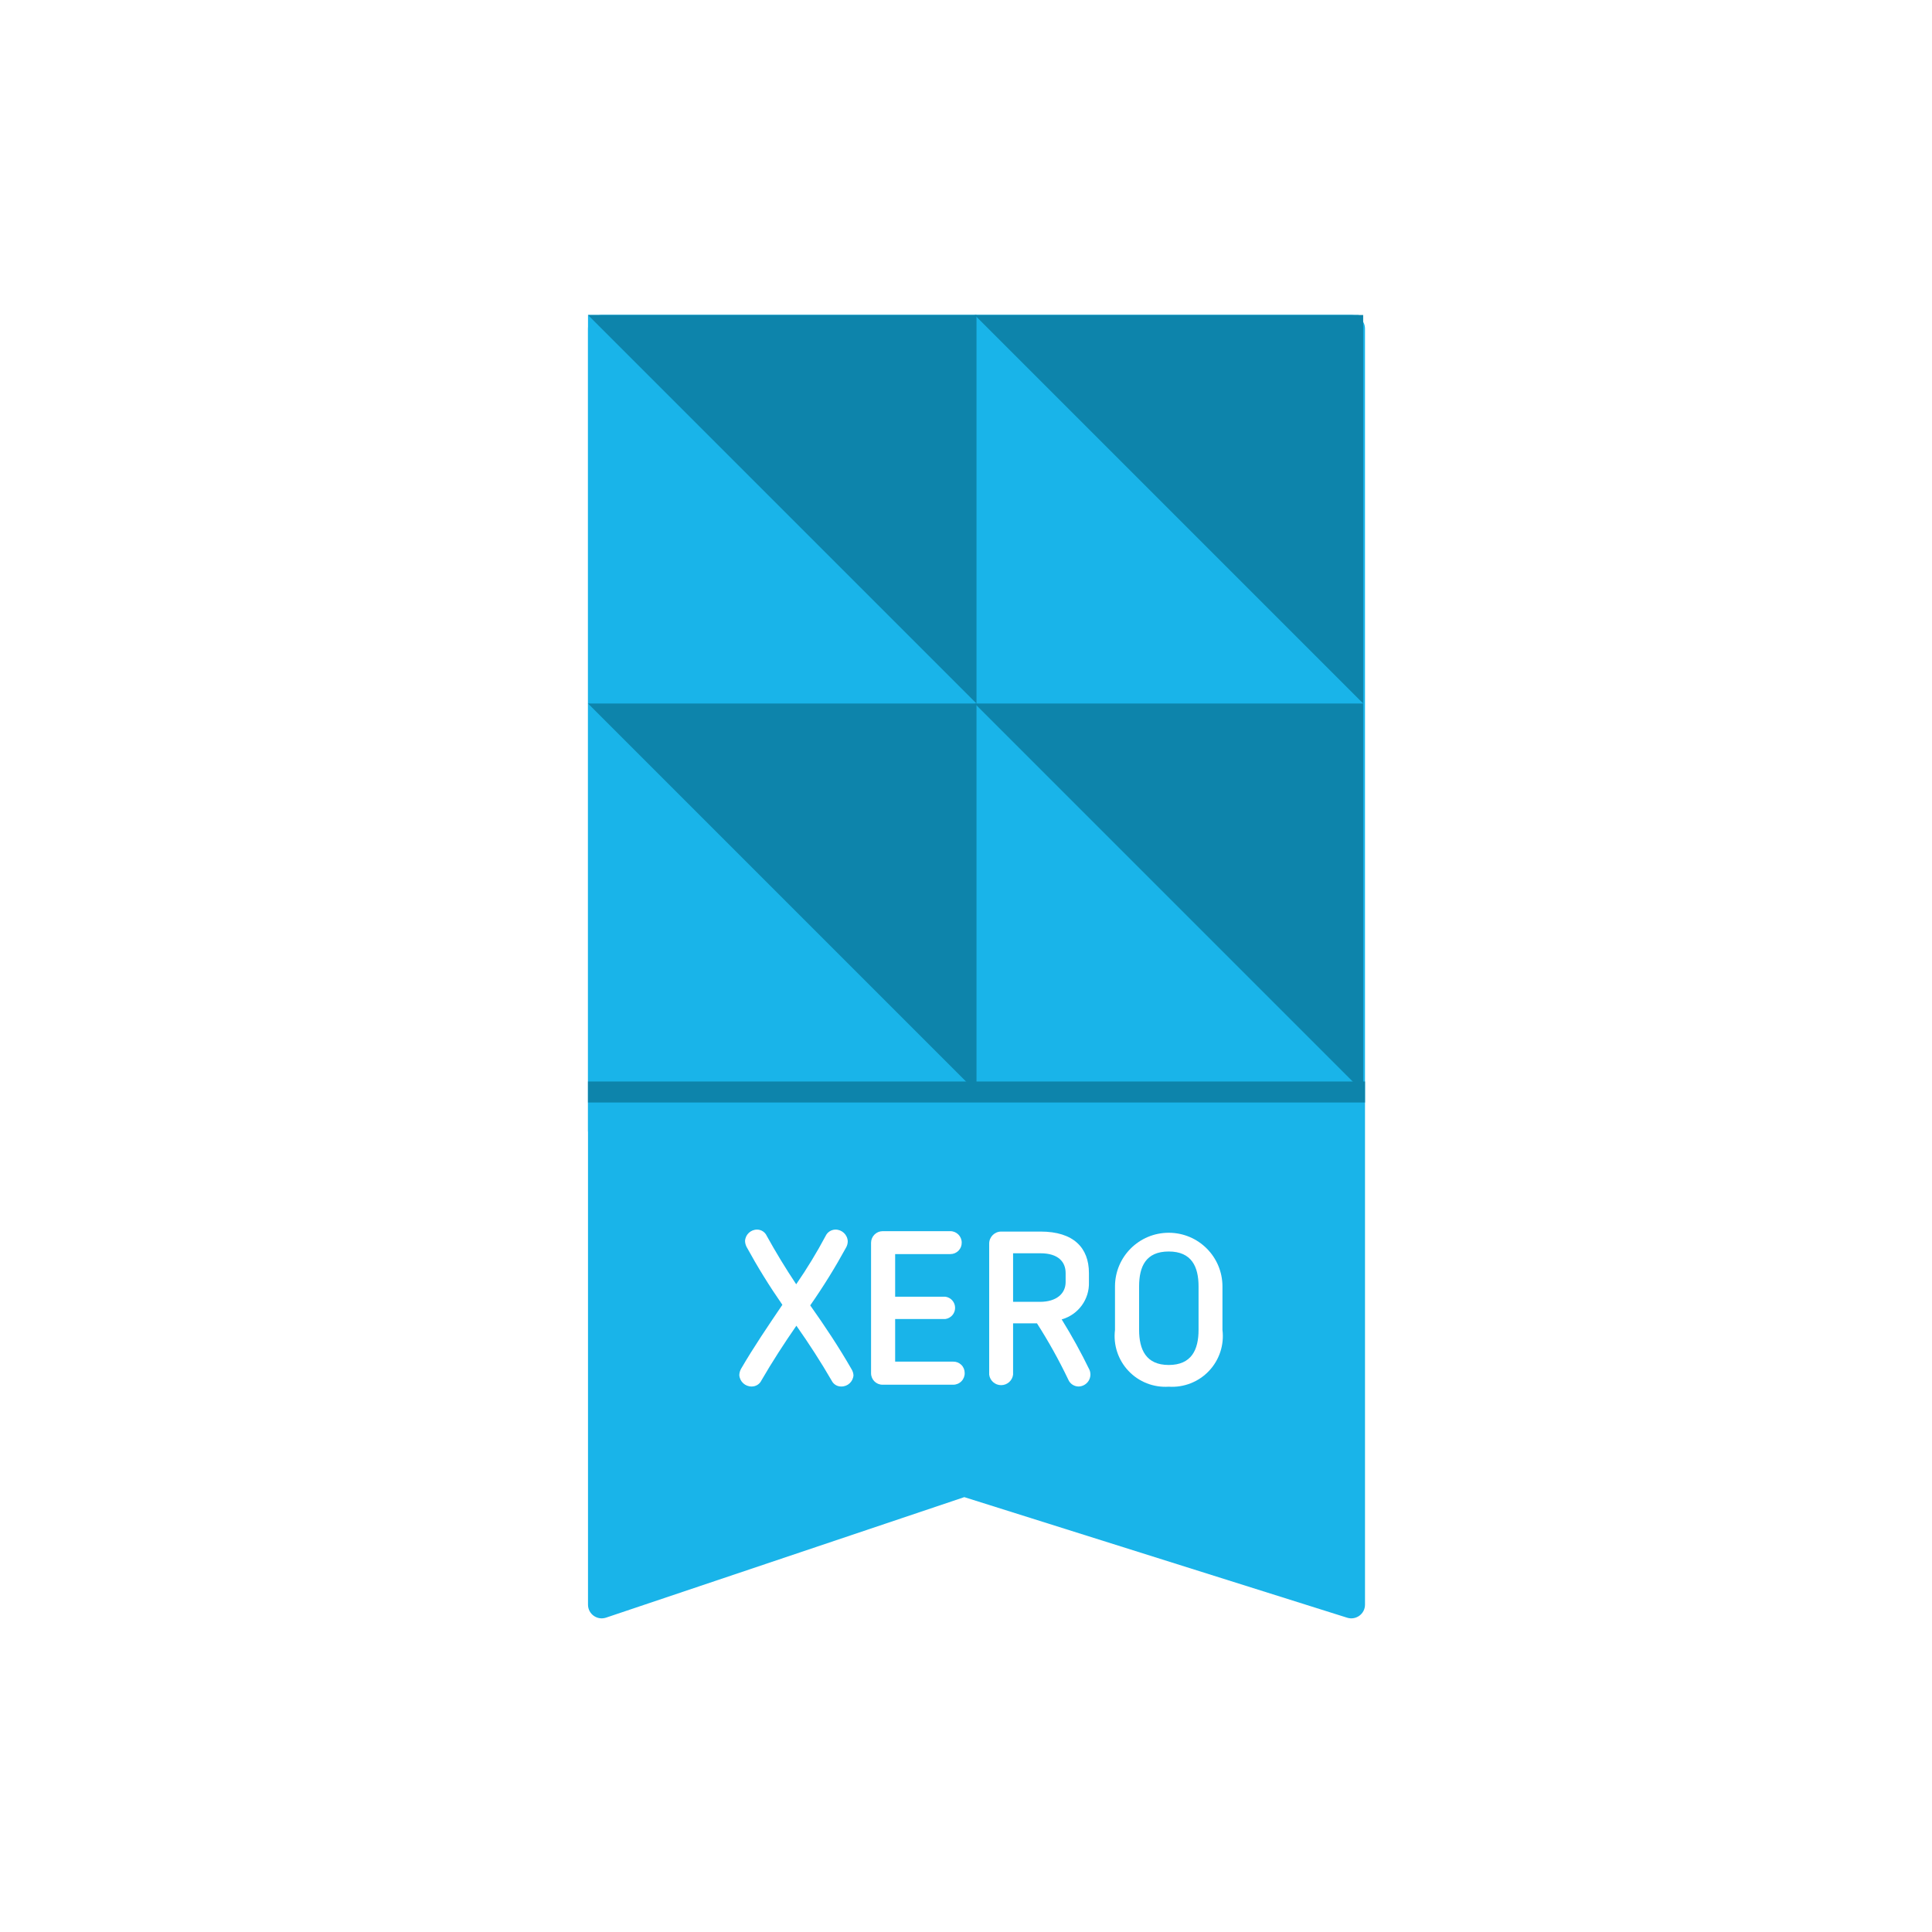 <svg xmlns="http://www.w3.org/2000/svg" xmlns:xlink="http://www.w3.org/1999/xlink" width="92px" height="92px" viewBox="0 0 92 92"><title>ico-specialist-migration</title><desc>Created with Sketch.</desc><defs><rect id="path-1" x="0" y="0" width="36.699" height="38.881"></rect></defs><g id="ico-specialist-migration" stroke="none" stroke-width="1" fill="none" fill-rule="evenodd"><rect fill="#FFFFFF" x="0" y="0" width="92" height="92"></rect><g id="Group-14" transform="translate(28, 15)"><g id="Group-8"><g id="Artboard-2"><g id="Artboard-1"><path d="M0.861,62.03 C0.438,62.172 0,61.859 0,61.414 L0,0.65 C0,0.291 0.292,0 0.653,0 L36.347,0 C36.708,0 37,0.291 37,0.65 L37,61.414 C37,61.853 36.571,62.166 36.151,62.034 L17.919,56.292 L0.861,62.03 Z" id="Path" fill="#19B4E9" fill-rule="nonzero"></path><g id="Path-2-Copy"><mask id="mask-2" fill="white"><use xlink:href="#path-1"></use></mask><use id="Mask" fill="#19B4E9" xlink:href="#path-1"></use></g><path d="M12.059,51.024 C11.868,51.027 11.693,50.921 11.607,50.751 C11.09,49.858 10.525,48.984 9.923,48.129 C9.331,48.984 8.766,49.858 8.259,50.733 C8.175,50.911 7.995,51.024 7.798,51.024 C7.486,51.03 7.225,50.789 7.205,50.479 C7.209,50.373 7.238,50.27 7.29,50.178 C7.892,49.144 8.569,48.148 9.256,47.133 C8.639,46.246 8.071,45.327 7.553,44.379 C7.508,44.292 7.482,44.196 7.478,44.097 C7.493,43.788 7.751,43.547 8.061,43.552 C8.257,43.557 8.433,43.674 8.513,43.853 C8.945,44.633 9.406,45.394 9.914,46.156 C10.425,45.415 10.893,44.647 11.316,43.853 C11.4,43.674 11.578,43.558 11.776,43.552 C12.091,43.547 12.354,43.792 12.369,44.107 C12.369,44.209 12.343,44.309 12.294,44.398 C11.774,45.35 11.203,46.272 10.582,47.161 C11.287,48.157 11.955,49.163 12.548,50.197 C12.603,50.285 12.635,50.385 12.642,50.488 C12.622,50.794 12.365,51.03 12.059,51.024 L12.059,51.024 Z" id="Path" fill="#FFFFFF"></path><path d="M17.392,50.939 L14.024,50.939 C13.723,50.939 13.479,50.695 13.479,50.394 L13.479,44.172 C13.484,43.874 13.725,43.632 14.024,43.627 L17.26,43.627 C17.558,43.632 17.796,43.875 17.796,44.172 C17.799,44.316 17.743,44.455 17.643,44.557 C17.542,44.66 17.404,44.718 17.26,44.718 L14.626,44.718 L14.626,46.748 L17.016,46.748 C17.282,46.783 17.481,47.01 17.481,47.279 C17.481,47.547 17.282,47.774 17.016,47.81 L14.626,47.81 L14.626,49.84 L17.392,49.84 C17.536,49.837 17.674,49.892 17.777,49.993 C17.88,50.094 17.937,50.232 17.937,50.375 C17.943,50.523 17.887,50.667 17.784,50.773 C17.682,50.879 17.54,50.939 17.392,50.939 L17.392,50.939 Z" id="Path" fill="#FFFFFF"></path><path d="M23.365,51.024 C23.145,51.024 22.947,50.89 22.866,50.686 C22.426,49.766 21.929,48.875 21.38,48.016 L20.242,48.016 L20.242,50.46 C20.205,50.746 19.961,50.96 19.673,50.96 C19.384,50.96 19.141,50.746 19.104,50.46 L19.104,44.219 C19.104,43.906 19.355,43.651 19.668,43.646 L21.549,43.646 C23.13,43.646 23.854,44.426 23.854,45.62 L23.854,46.052 C23.884,46.873 23.347,47.607 22.556,47.828 C23.039,48.607 23.482,49.41 23.882,50.234 C23.953,50.409 23.934,50.607 23.831,50.765 C23.727,50.922 23.553,51.019 23.365,51.024 L23.365,51.024 Z M22.744,45.62 C22.744,45.094 22.396,44.68 21.549,44.68 L20.242,44.68 L20.242,46.992 L21.521,46.992 C22.311,46.992 22.744,46.597 22.744,46.052 L22.744,45.62 Z" id="Shape" fill="#FFFFFF" fill-rule="nonzero"></path><path d="M27.654,51.033 C26.935,51.081 26.232,50.805 25.737,50.282 C25.242,49.758 25.007,49.041 25.095,48.327 L25.095,46.259 C25.095,44.847 26.241,43.703 27.654,43.703 C29.067,43.703 30.212,44.847 30.212,46.259 L30.212,48.327 C30.301,49.041 30.066,49.758 29.571,50.282 C29.076,50.805 28.373,51.081 27.654,51.033 L27.654,51.033 Z M29.074,46.259 C29.074,45.319 28.745,44.595 27.654,44.595 C26.563,44.595 26.243,45.31 26.243,46.259 L26.243,48.327 C26.243,49.266 26.572,49.999 27.654,49.999 C28.736,49.999 29.074,49.276 29.074,48.327 L29.074,46.259 Z" id="Shape" fill="#FFFFFF" fill-rule="nonzero"></path></g></g></g><g id="Group-15" transform="translate(18.5, 28.048) rotate(-360) translate(-18.5, -28.048) translate(0, 18.5)" fill="#0D84AB"><polygon id="Triangle" transform="translate(27.663, 9.25) rotate(-90) translate(-27.663, -9.25) " points="36.913 2.30284541e-14 36.913 18.5 18.413 18.5"></polygon><polygon id="Triangle-Copy-8" transform="translate(9.25, 9.25) rotate(-90) translate(-9.25, -9.25) " points="18.5 -1.93665829e-16 18.5 18.5 1.19211932e-13 18.5"></polygon></g><g id="Group-15-Copy" transform="translate(18.5, 9.548) rotate(-360) translate(-18.5, -9.548) " fill="#0D84AB"><polygon id="Triangle" transform="translate(27.663, 9.25) rotate(-90) translate(-27.663, -9.25) " points="36.913 -9.59232693e-14 36.913 18.5 18.413 18.5"></polygon><polygon id="Triangle-Copy-8" transform="translate(9.25, 9.25) rotate(-90) translate(-9.25, -9.25) " points="18.5 -1.93665829e-16 18.5 18.5 2.46554513e-13 18.5"></polygon></g><path d="M37,37 L0,37" id="Path-3" stroke="#0D84AB"></path></g></g></svg>